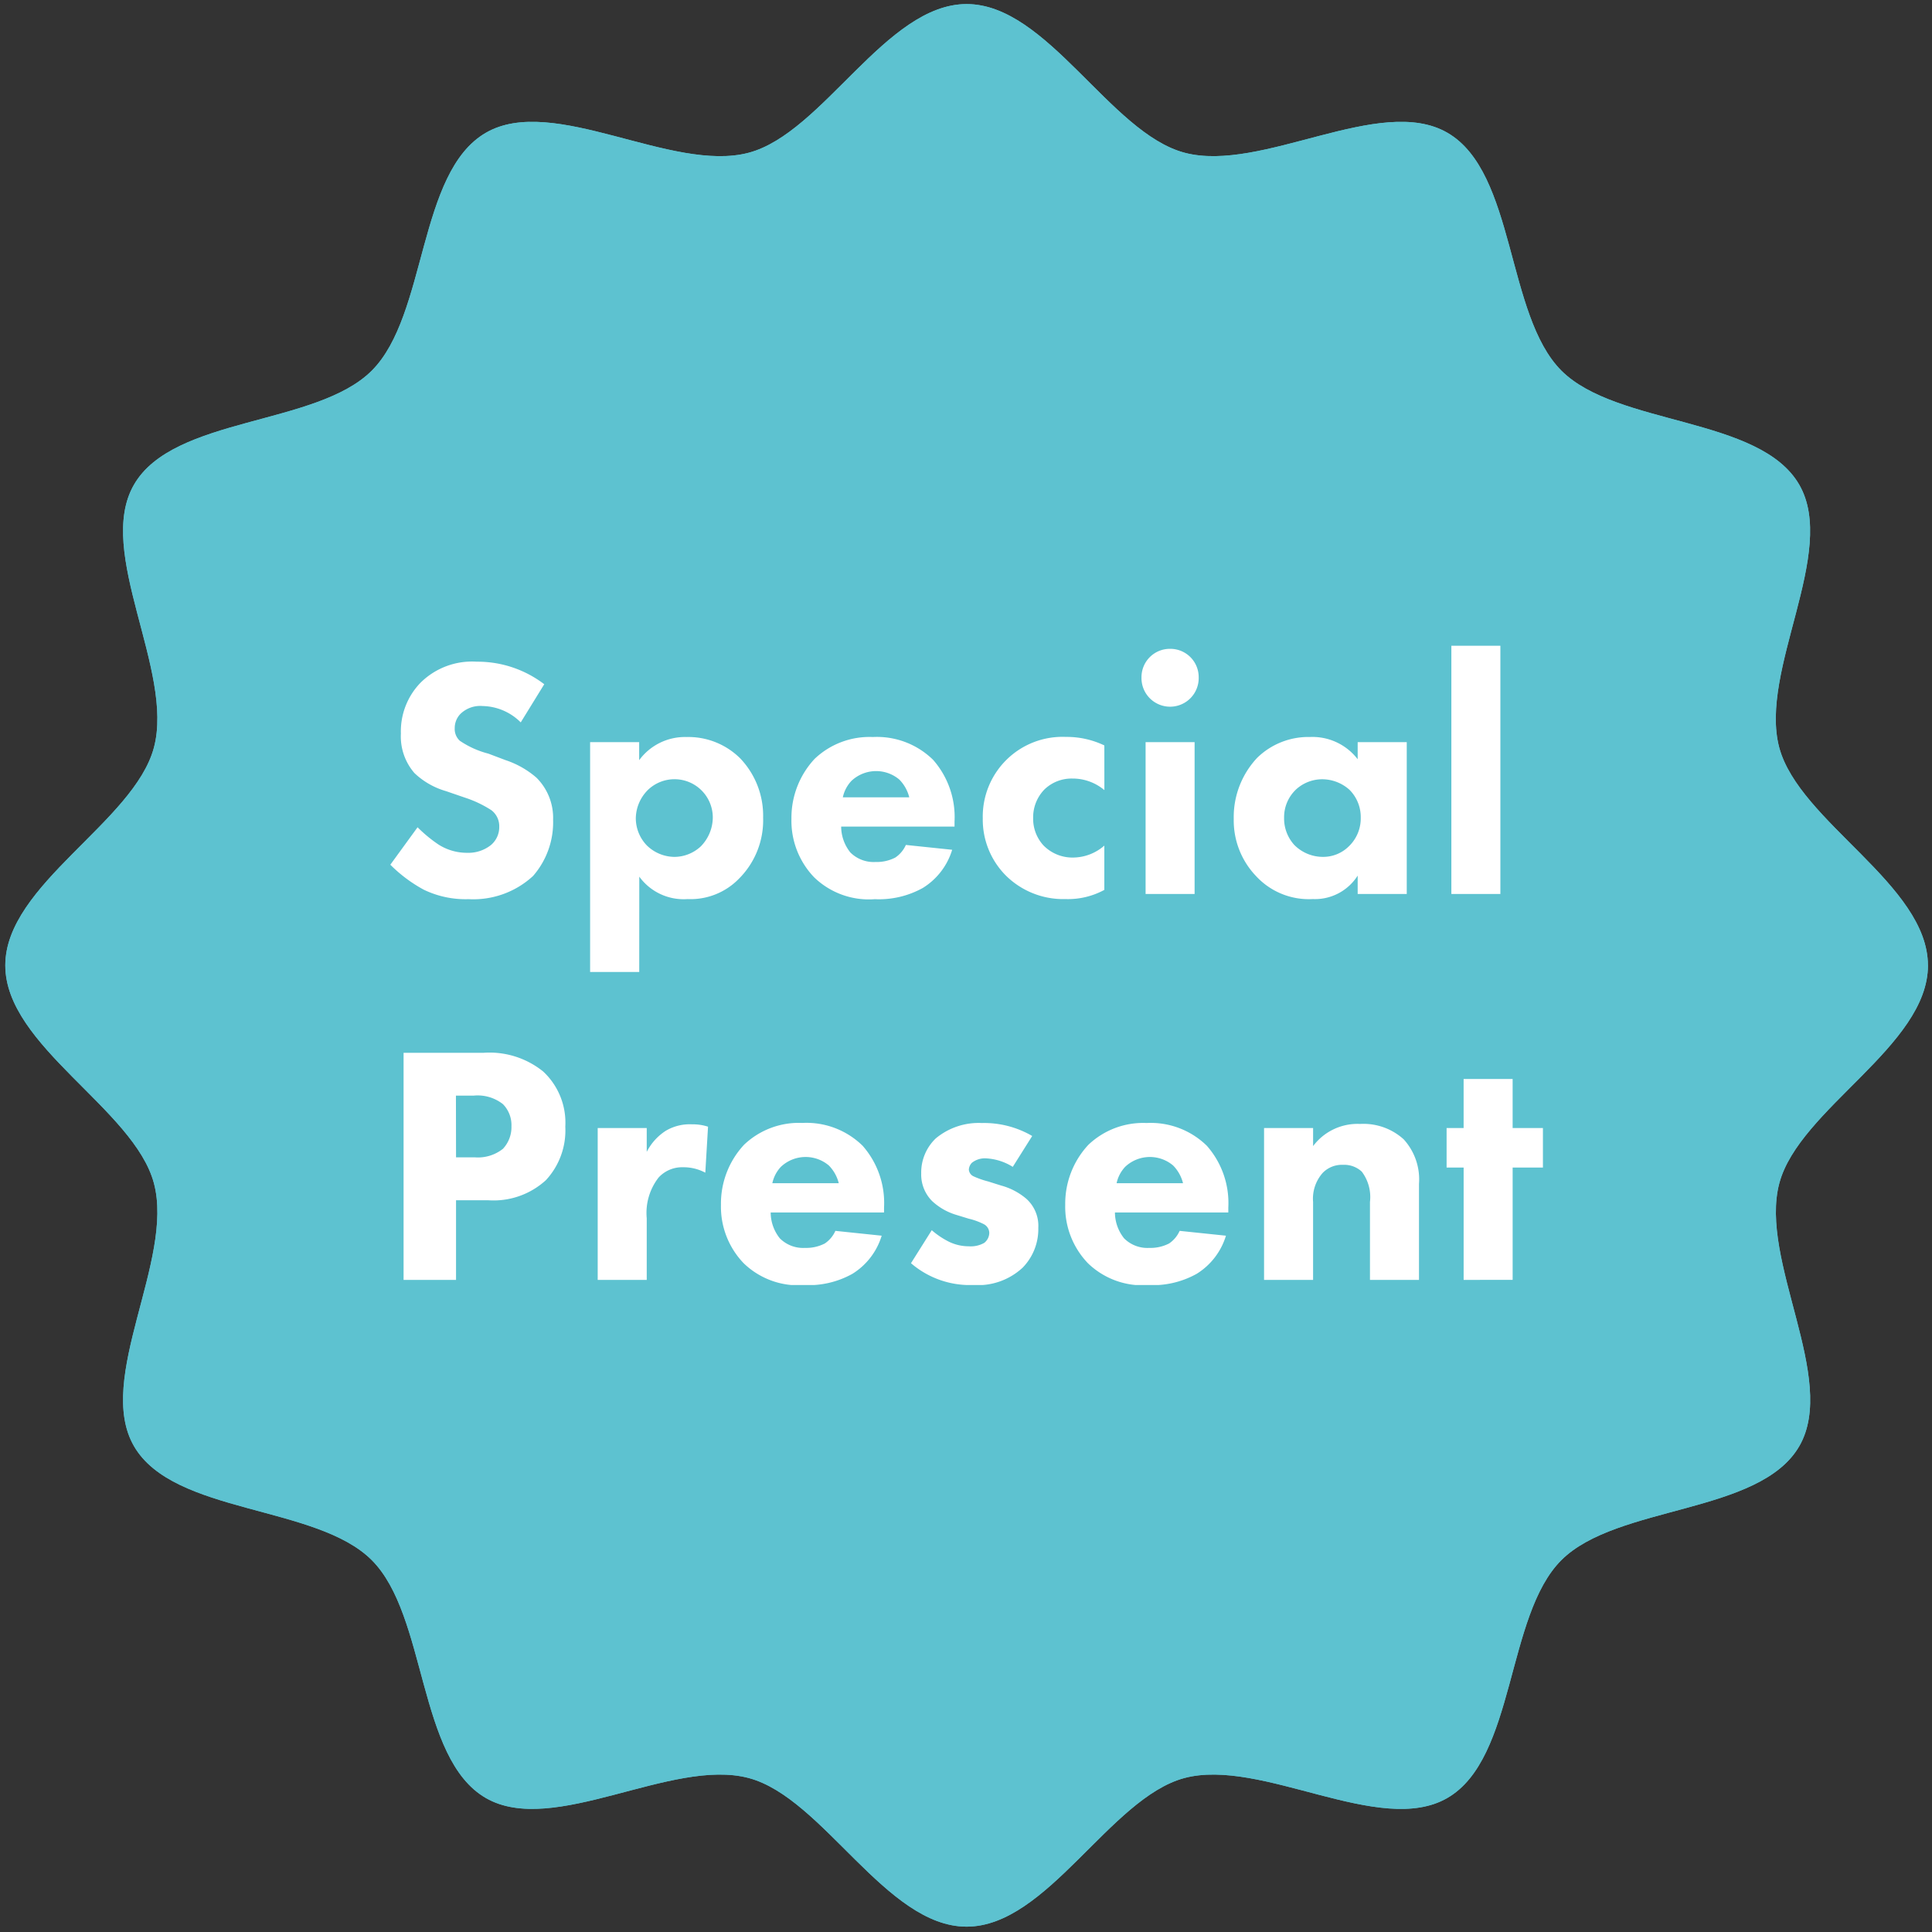 <svg xmlns="http://www.w3.org/2000/svg" xmlns:xlink="http://www.w3.org/1999/xlink" width="120" height="120" viewBox="0 0 120 120">
  <rect x="0" y="0" width="120" height="120" fill="#333333" stroke="none"/>
  <defs>
    <clipPath id="clip-path">
      <rect id="長方形_4089" data-name="長方形 4089" width="120" height="120" transform="translate(0 0.078)" fill="#5dc2d0"/>
    </clipPath>
    <clipPath id="clip-path-2">
      <rect id="長方形_4092" data-name="長方形 4092" width="71.59" height="39.704" fill="#fff"/>
    </clipPath>
  </defs>
  <g id="special_present" transform="translate(-458 -929.581)">
    <g id="グループ_12880" data-name="グループ 12880" transform="translate(458 929.504)">
      <g id="グループ_12879" data-name="グループ 12879" transform="translate(0 0)" clip-path="url(#clip-path)">
        <path id="パス_5289" data-name="パス 5289" d="M119.67,59.959c0,5.012-8,8.906-9.231,13.528-1.278,4.783,3.661,12.146,1.239,16.334C109.219,94.069,100.35,93.456,96.9,96.9s-2.834,12.316-7.082,14.773c-4.188,2.424-11.551-2.517-16.333-1.239-4.622,1.236-8.517,9.231-13.528,9.231s-8.908-8-13.53-9.231c-4.783-1.278-12.145,3.661-16.333,1.239-4.248-2.458-3.635-11.326-7.082-14.774S10.7,94.067,8.243,89.82C5.82,85.632,10.76,78.27,9.481,73.488,8.246,68.865.25,64.971.25,59.959s8-8.906,9.231-13.528C10.76,41.648,5.82,34.284,8.244,30.1,10.7,25.85,19.57,26.462,23.016,23.015S25.851,10.7,30.1,8.243c4.187-2.424,11.55,2.517,16.333,1.239C51.054,8.245,54.948.25,59.96.25s8.906,8,13.528,9.231C78.272,10.76,85.635,5.82,89.823,8.243,94.07,10.7,93.456,19.568,96.9,23.016s12.315,2.834,14.773,7.082c2.422,4.188-2.517,11.55-1.239,16.333,1.236,4.622,9.231,8.517,9.231,13.528" transform="translate(0.079 0.08)" fill="#5dc2d0"/>
        <path id="パス_5290" data-name="パス 5290" d="M119.67,59.959c0,5.012-8,8.906-9.231,13.528-1.278,4.783,3.661,12.146,1.239,16.334C109.219,94.069,100.35,93.456,96.9,96.9s-2.834,12.316-7.082,14.773c-4.188,2.424-11.551-2.517-16.333-1.239-4.622,1.236-8.517,9.231-13.528,9.231s-8.908-8-13.53-9.231c-4.783-1.278-12.145,3.661-16.333,1.239-4.248-2.458-3.635-11.326-7.082-14.774S10.7,94.067,8.243,89.82C5.82,85.632,10.76,78.27,9.481,73.488,8.246,68.865.25,64.971.25,59.959s8-8.906,9.231-13.528C10.76,41.648,5.82,34.284,8.244,30.1,10.7,25.85,19.57,26.462,23.016,23.015S25.851,10.7,30.1,8.243c4.187-2.424,11.55,2.517,16.333,1.239C51.054,8.245,54.948.25,59.96.25s8.906,8,13.528,9.231C78.272,10.76,85.635,5.82,89.823,8.243,94.07,10.7,93.456,19.568,96.9,23.016s12.315,2.834,14.773,7.082c2.422,4.188-2.517,11.55-1.239,16.333C111.674,51.053,119.67,54.947,119.67,59.959Z" transform="translate(0.079 0.08)" fill="#5dc2d0"/>
      </g>
    </g>
    <g id="グループ_12882" data-name="グループ 12882" transform="translate(482.244 969.691)">
      <g id="グループ_12881" data-name="グループ 12881" transform="translate(0 0)" clip-path="url(#clip-path-2)">
        <path id="パス_5291" data-name="パス 5291" d="M8.1,4.47A3.438,3.438,0,0,0,5.732,3.454a1.764,1.764,0,0,0-1.375.486A1.259,1.259,0,0,0,4,4.829a.989.989,0,0,0,.317.783,5.669,5.669,0,0,0,1.777.8l1.057.4A5.639,5.639,0,0,1,9.072,7.9a3.518,3.518,0,0,1,1.038,2.623,5.065,5.065,0,0,1-1.248,3.49,5.471,5.471,0,0,1-4,1.437,5.96,5.96,0,0,1-2.792-.592A8.967,8.967,0,0,1,0,13.31l1.692-2.326A8.637,8.637,0,0,0,3,12.062a3.277,3.277,0,0,0,1.777.508,2.247,2.247,0,0,0,1.48-.488,1.457,1.457,0,0,0,.508-1.141,1.244,1.244,0,0,0-.486-1.015,6.976,6.976,0,0,0-1.65-.784l-1.163-.4A4.733,4.733,0,0,1,1.5,7.62,3.463,3.463,0,0,1,.656,5.168,4.336,4.336,0,0,1,1.882,2,4.543,4.543,0,0,1,5.372.7,6.818,6.818,0,0,1,9.56,2.1Z" transform="translate(0 0.289)" fill="#fff"/>
        <path id="パス_5292" data-name="パス 5292" d="M11.851,18.612H8.8V4.337h3.047V5.458a3.528,3.528,0,0,1,2.94-1.438,4.569,4.569,0,0,1,3.342,1.332,5.159,5.159,0,0,1,1.417,3.68,5.126,5.126,0,0,1-1.5,3.786,4.19,4.19,0,0,1-3.192,1.268,3.405,3.405,0,0,1-3-1.394Zm.506-11.271a2.524,2.524,0,0,0-.719,1.733,2.442,2.442,0,0,0,.678,1.672,2.484,2.484,0,0,0,1.733.719,2.418,2.418,0,0,0,1.629-.656,2.585,2.585,0,0,0,.742-1.8,2.379,2.379,0,0,0-4.062-1.671" transform="translate(3.609 1.648)" fill="#fff"/>
        <path id="パス_5293" data-name="パス 5293" d="M27.8,9.582H20.758a2.587,2.587,0,0,0,.57,1.607,2.046,2.046,0,0,0,1.566.592,2.505,2.505,0,0,0,1.227-.275,1.846,1.846,0,0,0,.656-.783l2.876.3a4.223,4.223,0,0,1-1.819,2.369,5.607,5.607,0,0,1-2.984.7,4.881,4.881,0,0,1-3.765-1.354A5.063,5.063,0,0,1,17.67,9.1a5.364,5.364,0,0,1,1.438-3.722A4.936,4.936,0,0,1,22.725,4.02a4.976,4.976,0,0,1,3.744,1.417A5.377,5.377,0,0,1,27.8,9.264ZM24.988,7.764a2.4,2.4,0,0,0-.615-1.1,2.236,2.236,0,0,0-2.982.085,2.143,2.143,0,0,0-.529,1.015Z" transform="translate(7.244 1.648)" fill="#fff"/>
        <path id="パス_5294" data-name="パス 5294" d="M33.65,7.318A3.058,3.058,0,0,0,31.662,6.6a2.426,2.426,0,0,0-1.736.678,2.479,2.479,0,0,0-.7,1.775,2.45,2.45,0,0,0,.634,1.693,2.517,2.517,0,0,0,1.84.761,2.978,2.978,0,0,0,1.947-.742v2.751a4.725,4.725,0,0,1-2.411.57,5.069,5.069,0,0,1-3.66-1.417,4.923,4.923,0,0,1-1.479-3.6,4.95,4.95,0,0,1,5.161-5.055,5.4,5.4,0,0,1,2.39.529Z" transform="translate(10.701 1.647)" fill="#fff"/>
        <path id="パス_5295" data-name="パス 5295" d="M34.868.135A1.76,1.76,0,0,1,36.643,1.91a1.777,1.777,0,1,1-3.553,0A1.761,1.761,0,0,1,34.868.135m1.521,15.226H33.345V5.93h3.044Z" transform="translate(13.566 0.055)" fill="#fff"/>
        <path id="パス_5296" data-name="パス 5296" d="M44.852,4.338H47.9v9.431H44.852V12.628a3.144,3.144,0,0,1-2.79,1.458,4.464,4.464,0,0,1-3.532-1.438,4.993,4.993,0,0,1-1.376-3.532,5.371,5.371,0,0,1,1.459-3.807,4.549,4.549,0,0,1,3.28-1.29A3.539,3.539,0,0,1,44.852,5.4Zm-3.87,2.981a2.361,2.361,0,0,0-.7,1.715,2.438,2.438,0,0,0,.634,1.691,2.5,2.5,0,0,0,1.8.74,2.255,2.255,0,0,0,1.586-.654,2.4,2.4,0,0,0,.74-1.777,2.393,2.393,0,0,0-.7-1.736,2.546,2.546,0,0,0-1.691-.654,2.41,2.41,0,0,0-1.672.675" transform="translate(15.232 1.647)" fill="#fff"/>
        <rect id="長方形_4091" data-name="長方形 4091" width="3.044" height="15.418" transform="translate(65.903 -0.001)" fill="#fff"/>
        <path id="パス_5297" data-name="パス 5297" d="M5.556,17.93a5.3,5.3,0,0,1,3.7,1.163,4.341,4.341,0,0,1,1.373,3.425A4.542,4.542,0,0,1,9.425,25.84a4.812,4.812,0,0,1-3.6,1.248H3.842v4.948H.584V17.93ZM3.842,24.423H5a2.5,2.5,0,0,0,1.755-.529,1.967,1.967,0,0,0,.529-1.4,1.856,1.856,0,0,0-.529-1.375,2.54,2.54,0,0,0-1.819-.529h-1.1Z" transform="translate(0.239 7.351)" fill="#fff"/>
        <path id="パス_5298" data-name="パス 5298" d="M9.135,21.313h3.046v1.48a3.384,3.384,0,0,1,1.184-1.311,2.918,2.918,0,0,1,1.629-.4,3.057,3.057,0,0,1,.994.147l-.169,2.857a2.859,2.859,0,0,0-1.375-.338,1.989,1.989,0,0,0-1.523.634,3.581,3.581,0,0,0-.74,2.538v3.827H9.135Z" transform="translate(3.745 8.642)" fill="#fff"/>
        <path id="パス_5299" data-name="パス 5299" d="M24.694,26.582H17.653a2.587,2.587,0,0,0,.57,1.607,2.046,2.046,0,0,0,1.566.592,2.505,2.505,0,0,0,1.227-.275,1.846,1.846,0,0,0,.656-.783l2.876.3a4.223,4.223,0,0,1-1.819,2.369,5.607,5.607,0,0,1-2.984.7,4.881,4.881,0,0,1-3.765-1.354A5.063,5.063,0,0,1,14.565,26.1,5.364,5.364,0,0,1,16,22.374,4.936,4.936,0,0,1,19.62,21.02a4.976,4.976,0,0,1,3.744,1.417,5.377,5.377,0,0,1,1.331,3.827Zm-2.812-1.819a2.4,2.4,0,0,0-.615-1.1,2.236,2.236,0,0,0-2.982.085,2.143,2.143,0,0,0-.529,1.015Z" transform="translate(5.971 8.618)" fill="#fff"/>
        <path id="パス_5300" data-name="パス 5300" d="M29.258,23.749a3.463,3.463,0,0,0-1.671-.529,1.3,1.3,0,0,0-.867.274.658.658,0,0,0-.19.424.5.5,0,0,0,.3.423,5.521,5.521,0,0,0,.909.317l.8.252a4.045,4.045,0,0,1,1.566.825,2.257,2.257,0,0,1,.739,1.8,3.427,3.427,0,0,1-.971,2.473,4.074,4.074,0,0,1-3.067,1.079,5.6,5.6,0,0,1-3.87-1.354l1.29-2.05a5.166,5.166,0,0,0,1.035.7,2.828,2.828,0,0,0,1.269.3,1.713,1.713,0,0,0,.952-.21.808.808,0,0,0,.317-.615.624.624,0,0,0-.337-.548,4.045,4.045,0,0,0-.932-.34l-.761-.233a3.791,3.791,0,0,1-1.523-.866,2.331,2.331,0,0,1-.675-1.713,2.932,2.932,0,0,1,.908-2.18,4.17,4.17,0,0,1,2.857-.952,5.937,5.937,0,0,1,3.129.805Z" transform="translate(9.403 8.617)" fill="#fff"/>
        <path id="パス_5301" data-name="パス 5301" d="M39.859,26.582H32.818a2.587,2.587,0,0,0,.57,1.607,2.046,2.046,0,0,0,1.566.592,2.505,2.505,0,0,0,1.227-.275,1.846,1.846,0,0,0,.656-.783l2.876.3a4.223,4.223,0,0,1-1.819,2.369,5.607,5.607,0,0,1-2.984.7,4.881,4.881,0,0,1-3.765-1.354A5.063,5.063,0,0,1,29.73,26.1a5.364,5.364,0,0,1,1.438-3.722,4.936,4.936,0,0,1,3.617-1.354,4.976,4.976,0,0,1,3.744,1.417,5.377,5.377,0,0,1,1.331,3.827Zm-2.812-1.819a2.4,2.4,0,0,0-.615-1.1,2.236,2.236,0,0,0-2.982.085,2.143,2.143,0,0,0-.529,1.015Z" transform="translate(12.189 8.618)" fill="#fff"/>
        <path id="パス_5302" data-name="パス 5302" d="M38.489,21.319h3.046V22.44a3.445,3.445,0,0,1,2.917-1.376,3.716,3.716,0,0,1,2.707.953,3.691,3.691,0,0,1,.953,2.771v5.963H45.067V25.909a2.613,2.613,0,0,0-.508-1.882,1.6,1.6,0,0,0-1.165-.423,1.659,1.659,0,0,0-1.268.506,2.417,2.417,0,0,0-.592,1.8v4.842H38.489Z" transform="translate(15.78 8.636)" fill="#fff"/>
        <path id="パス_5303" data-name="パス 5303" d="M50.632,24.583v6.979H47.588V24.583H46.53V22.131h1.057V19.085h3.044v3.046h1.882v2.452Z" transform="translate(19.077 7.824)" fill="#fff"/>
      </g>
    </g>
  </g>
</svg>
